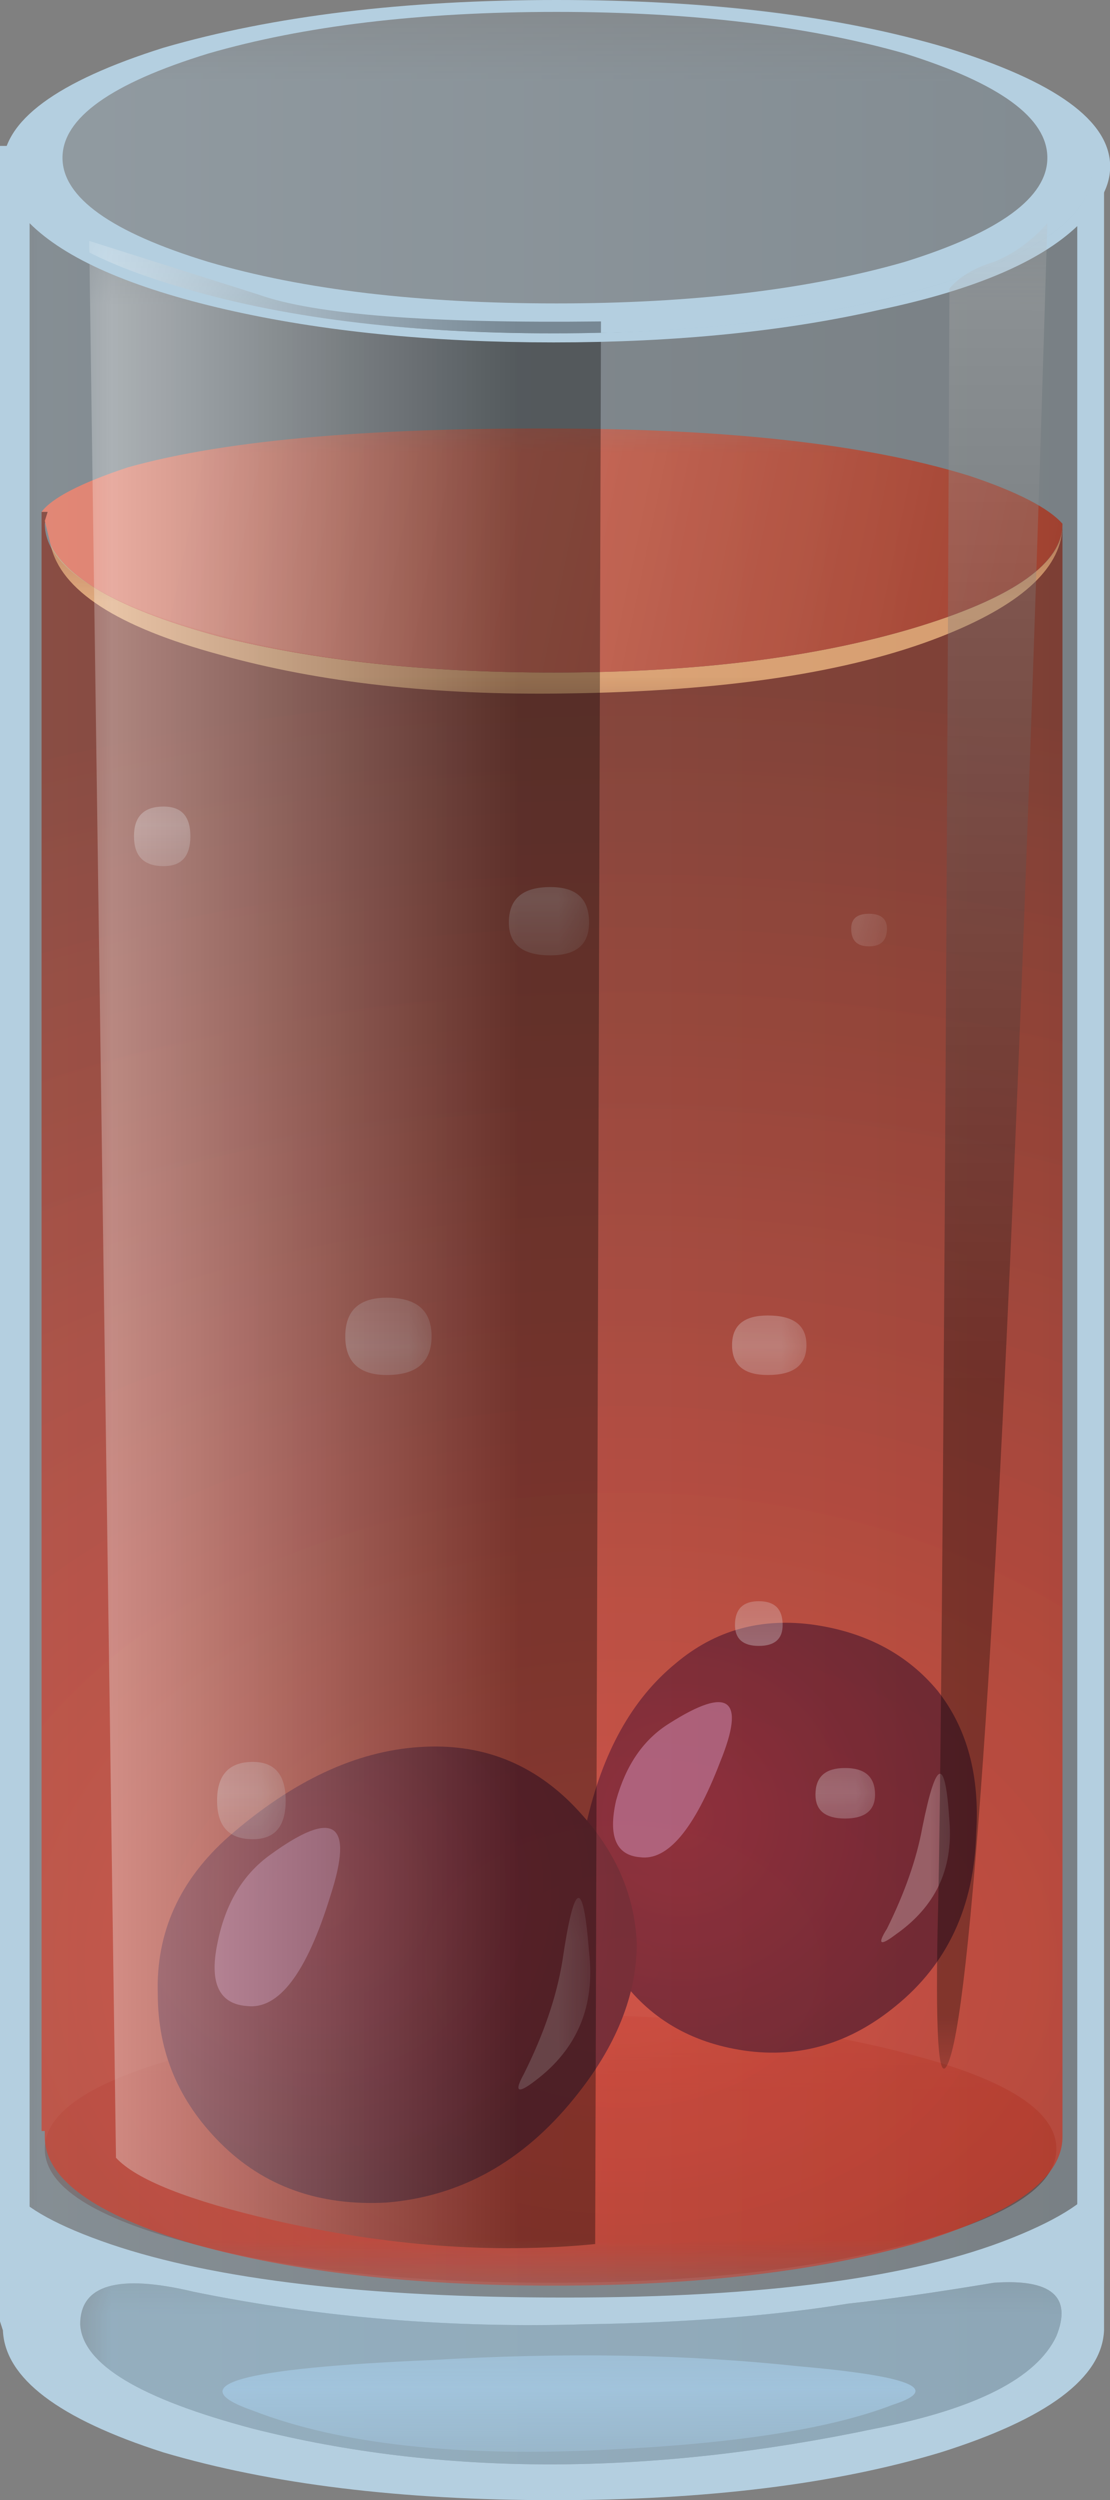 <?xml version="1.0" encoding="UTF-8" standalone="no"?>
<!-- Created with Inkscape (http://www.inkscape.org/) -->
<svg xmlns:inkscape="http://www.inkscape.org/namespaces/inkscape" xmlns:rdf="http://www.w3.org/1999/02/22-rdf-syntax-ns#" xmlns="http://www.w3.org/2000/svg" xmlns:xlink="http://www.w3.org/1999/xlink" xmlns:ns1="http://sozi.baierouge.fr" xmlns:cc="http://creativecommons.org/ns#" xmlns:sodipodi="http://sodipodi.sourceforge.net/DTD/sodipodi-0.dtd" xmlns:dc="http://purl.org/dc/elements/1.1/" id="svg2" xml:space="preserve" viewBox="0 0 18.65 42" version="1.1" inkscape:version="0.91 r13725">
  <rect x="0" y="0" width="18.65" height="42" fill="#808080" stroke="none"/>
  <defs id="defs6">
    <clipPath id="clipPath18">
      <path id="path20" d="m0 28.6h15v5h-15v-5z" inkscape:connector-curvature="0"/>
    </clipPath>
    <mask id="mask22">
      <g id="g24">
        <g id="g26" clip-path="url(#clipPath18)">
          <path id="path28" style="fill:#000000;fill-opacity:.262" d="m0 28.6h15v5h-15v-5z" inkscape:connector-curvature="0"/>
        </g>
      </g>
    </mask>
    <clipPath id="clipPath34">
      <path id="path36" d="m0 28.6h15v5h-15v-5z" inkscape:connector-curvature="0"/>
    </clipPath>
    <clipPath id="clipPath38">
      <path id="path40" d="m0 29h15v5h-15v-5z" inkscape:connector-curvature="0"/>
    </clipPath>
    <linearGradient id="linearGradient46" y2="-2.8" gradientUnits="userSpaceOnUse" x2="17.975" gradientTransform="matrix(.8 0 0 .8 .44 34)" y1="-2.8" x1="0.025">
      <stop id="stop48" style="stop-color:#c2e7ff" offset="0"/>
      <stop id="stop50" style="stop-color:#88abc2" offset="1"/>
    </linearGradient>
    <clipPath id="clipPath80">
      <path id="path82" d="m0 2.6h15v4h-15v-4z" inkscape:connector-curvature="0"/>
    </clipPath>
    <mask id="mask84">
      <g id="g86">
        <g id="g88" clip-path="url(#clipPath80)">
          <path id="path90" style="fill:#000000;fill-opacity:.488" d="m0 2.6h15v4h-15v-4z" inkscape:connector-curvature="0"/>
        </g>
      </g>
    </mask>
    <clipPath id="clipPath96">
      <path id="path98" d="m0 2.6h15v4h-15v-4z" inkscape:connector-curvature="0"/>
    </clipPath>
    <clipPath id="clipPath100">
      <path id="path102" d="m0 3h15v4h-15v-4z" inkscape:connector-curvature="0"/>
    </clipPath>
    <linearGradient id="linearGradient108" y2="-565.36" gradientUnits="userSpaceOnUse" x2="-509.5" gradientTransform="matrix(.798 -.053 .053 .798 451.34 428.74)" y1="-565.36" x1="-525.61">
      <stop id="stop110" style="stop-color:#663f3a" offset="0"/>
      <stop id="stop112" style="stop-color:#521002" offset="1"/>
    </linearGradient>
    <clipPath id="clipPath140">
      <path id="path142" d="m0 2.6h15v25h-15v-25z" inkscape:connector-curvature="0"/>
    </clipPath>
    <mask id="mask144">
      <g id="g146">
        <g id="g148" clip-path="url(#clipPath140)">
          <path id="path150" style="fill:#000000;fill-opacity:.711" d="m0 2.6h15v25h-15v-25z" inkscape:connector-curvature="0"/>
        </g>
      </g>
    </mask>
    <clipPath id="clipPath156">
      <path id="path158" d="m0 2.6h15v25h-15v-25z" inkscape:connector-curvature="0"/>
    </clipPath>
    <clipPath id="clipPath160">
      <path id="path162" d="m0 3h15v25h-15v-25z" inkscape:connector-curvature="0"/>
    </clipPath>
    <radialGradient id="radialGradient168" gradientUnits="userSpaceOnUse" cy="-5.81" cx="16322" gradientTransform="matrix(0 .8 1.139 0 14.875 -13050)" r="21.438">
      <stop id="stop170" style="stop-color:#ff3217" offset="0"/>
      <stop id="stop172" style="stop-color:#871b03" offset="1"/>
    </radialGradient>
    <radialGradient id="radialGradient206" gradientUnits="userSpaceOnUse" cy="30.23" cx="12.27" gradientTransform="matrix(.8 -.022 .021 .789 -1.296 -14.416)" r="4.439">
      <stop id="stop208" style="stop-color:#821725" offset="0"/>
      <stop id="stop210" style="stop-color:#5c1320" offset="1"/>
    </radialGradient>
    <clipPath id="clipPath220">
      <path id="path222" d="m11 6.6h2v4h-2v-4z" inkscape:connector-curvature="0"/>
    </clipPath>
    <mask id="mask224">
      <g id="g226">
        <g id="g228" clip-path="url(#clipPath220)">
          <path id="path230" style="fill:#000000;fill-opacity:.328" d="m11 6.6h2v4h-2v-4z" inkscape:connector-curvature="0"/>
        </g>
      </g>
    </mask>
    <clipPath id="clipPath236">
      <path id="path238" d="m11 6.6h2v4h-2v-4z" inkscape:connector-curvature="0"/>
    </clipPath>
    <clipPath id="clipPath240">
      <path id="path242" d="m11 7h2v4h-2v-4z" inkscape:connector-curvature="0"/>
    </clipPath>
    <radialGradient id="radialGradient270" gradientUnits="userSpaceOnUse" cy="22.212" cx="23.997" gradientTransform="matrix(.64 -.48 .498 .628 -22.105 5.721)" r="4.92">
      <stop id="stop272" style="stop-color:#821725" offset="0"/>
      <stop id="stop274" style="stop-color:#5c1320" offset="1"/>
    </radialGradient>
    <clipPath id="clipPath284">
      <path id="path286" d="m6 4.6h2v4h-2v-4z" inkscape:connector-curvature="0"/>
    </clipPath>
    <mask id="mask288">
      <g id="g290">
        <g id="g292" clip-path="url(#clipPath284)">
          <path id="path294" style="fill:#000000;fill-opacity:.328" d="m6 4.6h2v4h-2v-4z" inkscape:connector-curvature="0"/>
        </g>
      </g>
    </mask>
    <clipPath id="clipPath300">
      <path id="path302" d="m6 4.6h2v4h-2v-4z" inkscape:connector-curvature="0"/>
    </clipPath>
    <clipPath id="clipPath304">
      <path id="path306" d="m6 5h2v4h-2v-4z" inkscape:connector-curvature="0"/>
    </clipPath>
    <clipPath id="clipPath328">
      <path id="path330" d="m0 2.6h15v25h-15v-25z" inkscape:connector-curvature="0"/>
    </clipPath>
    <mask id="mask332">
      <g id="g334">
        <g id="g336" clip-path="url(#clipPath328)">
          <path id="path338" style="fill:#000000;fill-opacity:.18" d="m0 2.6h15v25h-15v-25z" inkscape:connector-curvature="0"/>
        </g>
      </g>
    </mask>
    <clipPath id="clipPath344">
      <path id="path346" d="m0 2.6h15v25h-15v-25z" inkscape:connector-curvature="0"/>
    </clipPath>
    <clipPath id="clipPath348">
      <path id="path350" d="m0 3h15v25h-15v-25z" inkscape:connector-curvature="0"/>
    </clipPath>
    <clipPath id="clipPath388">
      <path id="path390" d="m4 14.6h2v2h-2v-2z" inkscape:connector-curvature="0"/>
    </clipPath>
    <mask id="mask392">
      <g id="g394">
        <g id="g396" clip-path="url(#clipPath388)">
          <path id="path398" style="fill:#000000;fill-opacity:.309" d="m4 14.6h2v2h-2v-2z" inkscape:connector-curvature="0"/>
        </g>
      </g>
    </mask>
    <clipPath id="clipPath404">
      <path id="path406" d="m4 14.6h2v2h-2v-2z" inkscape:connector-curvature="0"/>
    </clipPath>
    <clipPath id="clipPath408">
      <path id="path410" d="m4 15h2v2h-2v-2z" inkscape:connector-curvature="0"/>
    </clipPath>
    <clipPath id="clipPath432">
      <path id="path434" d="m9 10.6h2v2h-2v-2z" inkscape:connector-curvature="0"/>
    </clipPath>
    <mask id="mask436">
      <g id="g438">
        <g id="g440" clip-path="url(#clipPath432)">
          <path id="path442" style="fill:#000000;fill-opacity:.309" d="m9 10.6h2v2h-2v-2z" inkscape:connector-curvature="0"/>
        </g>
      </g>
    </mask>
    <clipPath id="clipPath448">
      <path id="path450" d="m9 10.6h2v2h-2v-2z" inkscape:connector-curvature="0"/>
    </clipPath>
    <clipPath id="clipPath452">
      <path id="path454" d="m9 11h2v2h-2v-2z" inkscape:connector-curvature="0"/>
    </clipPath>
    <clipPath id="clipPath476">
      <path id="path478" d="m10 8.6h2v2h-2v-2z" inkscape:connector-curvature="0"/>
    </clipPath>
    <mask id="mask480">
      <g id="g482">
        <g id="g484" clip-path="url(#clipPath476)">
          <path id="path486" style="fill:#000000;fill-opacity:.309" d="m10 8.6h2v2h-2v-2z" inkscape:connector-curvature="0"/>
        </g>
      </g>
    </mask>
    <clipPath id="clipPath492">
      <path id="path494" d="m10 8.6h2v2h-2v-2z" inkscape:connector-curvature="0"/>
    </clipPath>
    <clipPath id="clipPath496">
      <path id="path498" d="m10 9h2v2h-2v-2z" inkscape:connector-curvature="0"/>
    </clipPath>
    <clipPath id="clipPath520">
      <path id="path522" d="m2 8.6h2v2h-2v-2z" inkscape:connector-curvature="0"/>
    </clipPath>
    <mask id="mask524">
      <g id="g526">
        <g id="g528" clip-path="url(#clipPath520)">
          <path id="path530" style="fill:#000000;fill-opacity:.309" d="m2 8.6h2v2h-2v-2z" inkscape:connector-curvature="0"/>
        </g>
      </g>
    </mask>
    <clipPath id="clipPath536">
      <path id="path538" d="m2 8.6h2v2h-2v-2z" inkscape:connector-curvature="0"/>
    </clipPath>
    <clipPath id="clipPath540">
      <path id="path542" d="m2 9h2v2h-2v-2z" inkscape:connector-curvature="0"/>
    </clipPath>
    <clipPath id="clipPath564">
      <path id="path566" d="m1 21.6h2v2h-2v-2z" inkscape:connector-curvature="0"/>
    </clipPath>
    <mask id="mask568">
      <g id="g570">
        <g id="g572" clip-path="url(#clipPath564)">
          <path id="path574" style="fill:#000000;fill-opacity:.309" d="m1 21.6h2v2h-2v-2z" inkscape:connector-curvature="0"/>
        </g>
      </g>
    </mask>
    <clipPath id="clipPath580">
      <path id="path582" d="m1 21.6h2v2h-2v-2z" inkscape:connector-curvature="0"/>
    </clipPath>
    <clipPath id="clipPath584">
      <path id="path586" d="m1 22h2v2h-2v-2z" inkscape:connector-curvature="0"/>
    </clipPath>
    <clipPath id="clipPath608">
      <path id="path610" d="m6 20.6h2v2h-2v-2z" inkscape:connector-curvature="0"/>
    </clipPath>
    <mask id="mask612">
      <g id="g614">
        <g id="g616" clip-path="url(#clipPath608)">
          <path id="path618" style="fill:#000000;fill-opacity:.309" d="m6 20.6h2v2h-2v-2z" inkscape:connector-curvature="0"/>
        </g>
      </g>
    </mask>
    <clipPath id="clipPath624">
      <path id="path626" d="m6 20.6h2v2h-2v-2z" inkscape:connector-curvature="0"/>
    </clipPath>
    <clipPath id="clipPath628">
      <path id="path630" d="m6 21h2v2h-2v-2z" inkscape:connector-curvature="0"/>
    </clipPath>
    <clipPath id="clipPath652">
      <path id="path654" d="m11 20.6h1v1h-1v-1z" inkscape:connector-curvature="0"/>
    </clipPath>
    <mask id="mask656">
      <g id="g658">
        <g id="g660" clip-path="url(#clipPath652)">
          <path id="path662" style="fill:#000000;fill-opacity:.309" d="m11 20.6h1v1h-1v-1z" inkscape:connector-curvature="0"/>
        </g>
      </g>
    </mask>
    <clipPath id="clipPath668">
      <path id="path670" d="m11 20.6h1v1h-1v-1z" inkscape:connector-curvature="0"/>
    </clipPath>
    <clipPath id="clipPath672">
      <path id="path674" d="m11 21h1v1h-1v-1z" inkscape:connector-curvature="0"/>
    </clipPath>
    <clipPath id="clipPath696">
      <path id="path698" d="m9 14.6h2v2h-2v-2z" inkscape:connector-curvature="0"/>
    </clipPath>
    <mask id="mask700">
      <g id="g702">
        <g id="g704" clip-path="url(#clipPath696)">
          <path id="path706" style="fill:#000000;fill-opacity:.309" d="m9 14.6h2v2h-2v-2z" inkscape:connector-curvature="0"/>
        </g>
      </g>
    </mask>
    <clipPath id="clipPath712">
      <path id="path714" d="m9 14.6h2v2h-2v-2z" inkscape:connector-curvature="0"/>
    </clipPath>
    <clipPath id="clipPath716">
      <path id="path718" d="m9 15h2v2h-2v-2z" inkscape:connector-curvature="0"/>
    </clipPath>
    <clipPath id="clipPath740">
      <path id="path742" d="m0 23.6h15v3h-15v-3z" inkscape:connector-curvature="0"/>
    </clipPath>
    <mask id="mask744">
      <g id="g746">
        <g id="g748" clip-path="url(#clipPath740)">
          <path id="path750" style="fill:#000000;fill-opacity:.852" d="m0 23.6h15v3h-15v-3z" inkscape:connector-curvature="0"/>
        </g>
      </g>
    </mask>
    <clipPath id="clipPath756">
      <path id="path758" d="m0 23.6h15v3h-15v-3z" inkscape:connector-curvature="0"/>
    </clipPath>
    <clipPath id="clipPath760">
      <path id="path762" d="m0 24h15v3h-15v-3z" inkscape:connector-curvature="0"/>
    </clipPath>
    <clipPath id="clipPath784">
      <path id="path786" d="m0 23.6h15v5h-15v-5z" inkscape:connector-curvature="0"/>
    </clipPath>
    <mask id="mask788">
      <g id="g790">
        <g id="g792" clip-path="url(#clipPath784)">
          <path id="path794" style="fill:#000000;fill-opacity:.852" d="m0 23.6h15v5h-15v-5z" inkscape:connector-curvature="0"/>
        </g>
      </g>
    </mask>
    <clipPath id="clipPath800">
      <path id="path802" d="m0 23.6h15v5h-15v-5z" inkscape:connector-curvature="0"/>
    </clipPath>
    <clipPath id="clipPath804">
      <path id="path806" d="m0 24h15v5h-15v-5z" inkscape:connector-curvature="0"/>
    </clipPath>
    <linearGradient id="linearGradient812" y2="-1838.6" gradientUnits="userSpaceOnUse" x2="-1476.7" gradientTransform="matrix(.783 -.163 .163 .783 1470.7 1224.4)" y1="-1838.6" x1="-1492.1">
      <stop id="stop814" style="stop-color:#ff7657" offset="0"/>
      <stop id="stop816" style="stop-color:#b02304" offset="1"/>
    </linearGradient>
    <clipPath id="clipPath844">
      <path id="path846" d="m0-0.4h15v32h-15v-32z" inkscape:connector-curvature="0"/>
    </clipPath>
    <mask id="mask848">
      <g id="g850">
        <g id="g852" clip-path="url(#clipPath844)">
          <path id="path854" style="fill:#000000;fill-opacity:.16" d="m0-0.4h15v32h-15v-32z" inkscape:connector-curvature="0"/>
        </g>
      </g>
    </mask>
    <clipPath id="clipPath860">
      <path id="path862" d="m0-0.4h15v32h-15v-32z" inkscape:connector-curvature="0"/>
    </clipPath>
    <clipPath id="clipPath864">
      <path id="path866" d="m0 0h15v32h-15v-32z" inkscape:connector-curvature="0"/>
    </clipPath>
    <linearGradient id="linearGradient872" y2="-19.6" gradientUnits="userSpaceOnUse" x2="18.075" gradientTransform="matrix(.8 0 0 .8 .2 31.88)" y1="-19.6">
      <stop id="stop874" style="stop-color:#a1daff" offset="0"/>
      <stop id="stop876" style="stop-color:#537f9c" offset="1"/>
    </linearGradient>
    <clipPath id="clipPath904">
      <path id="path906" d="m1 2.6h8v28h-8v-28z" inkscape:connector-curvature="0"/>
    </clipPath>
    <mask id="mask908">
      <g id="g910">
        <g id="g912" clip-path="url(#clipPath904)">
          <path id="path914" style="fill:#000000;fill-opacity:.34" d="m1 2.6h8v28h-8v-28z" inkscape:connector-curvature="0"/>
        </g>
      </g>
    </mask>
    <clipPath id="clipPath920">
      <path id="path922" d="m1 2.6h8v28h-8v-28z" inkscape:connector-curvature="0"/>
    </clipPath>
    <clipPath id="clipPath924">
      <path id="path926" d="m1 3h8v28h-8v-28z" inkscape:connector-curvature="0"/>
    </clipPath>
    <linearGradient id="linearGradient932" y2="-16.86" gradientUnits="userSpaceOnUse" x2="7.187" gradientTransform="matrix(.8 0 0 .8 1.2 30.76)" y1="-16.86" x1=".112">
      <stop id="stop934" style="stop-color:#ffffff" offset="0"/>
      <stop id="stop936" style="stop-color:#000000" offset="1"/>
    </linearGradient>
    <clipPath id="clipPath968">
      <path id="path970" d="m1-0.4h14v4h-14v-4z" inkscape:connector-curvature="0"/>
    </clipPath>
    <mask id="mask972">
      <g id="g974">
        <g id="g976" clip-path="url(#clipPath968)">
          <path id="path978" style="fill:#000000;fill-opacity:.41" d="m1-0.4h14v4h-14v-4z" inkscape:connector-curvature="0"/>
        </g>
      </g>
    </mask>
    <clipPath id="clipPath984">
      <path id="path986" d="m1-0.4h14v4h-14v-4z" inkscape:connector-curvature="0"/>
    </clipPath>
    <clipPath id="clipPath988">
      <path id="path990" d="m1 0h14v4h-14v-4z" inkscape:connector-curvature="0"/>
    </clipPath>
    <clipPath id="clipPath1012">
      <path id="path1014" d="m2 0.6h11v2h-11v-2z" inkscape:connector-curvature="0"/>
    </clipPath>
    <mask id="mask1016">
      <g id="g1018">
        <g id="g1020" clip-path="url(#clipPath1012)">
          <path id="path1022" style="fill:#000000;fill-opacity:.809" d="m2 0.6h11v2h-11v-2z" inkscape:connector-curvature="0"/>
        </g>
      </g>
    </mask>
    <clipPath id="clipPath1028">
      <path id="path1030" d="m2 0.6h11v2h-11v-2z" inkscape:connector-curvature="0"/>
    </clipPath>
    <clipPath id="clipPath1032">
      <path id="path1034" d="m2 1h11v2h-11v-2z" inkscape:connector-curvature="0"/>
    </clipPath>
    <clipPath id="clipPath1056">
      <path id="path1058" d="m12 5.6h3v25h-3v-25z" inkscape:connector-curvature="0"/>
    </clipPath>
    <mask id="mask1060">
      <g id="g1062">
        <g id="g1064" clip-path="url(#clipPath1056)">
          <path id="path1066" style="fill:#000000;fill-opacity:.32" d="m12 5.6h3v25h-3v-25z" inkscape:connector-curvature="0"/>
        </g>
      </g>
    </mask>
    <clipPath id="clipPath1072">
      <path id="path1074" d="m12 5.6h3v25h-3v-25z" inkscape:connector-curvature="0"/>
    </clipPath>
    <clipPath id="clipPath1076">
      <path id="path1078" d="m12 6h3v25h-3v-25z" inkscape:connector-curvature="0"/>
    </clipPath>
    <linearGradient id="linearGradient1084" y2="-16345" gradientUnits="userSpaceOnUse" x2="35.799" gradientTransform="matrix(0 -.8 .8 -.001 13089 27.663)" y1="-16345" x1="9.349">
      <stop id="stop1086" style="stop-color:#ffffff" offset="0"/>
      <stop id="stop1088" style="stop-color:#000000" offset="1"/>
    </linearGradient>
  </defs>
  <g id="g10" transform="matrix(1.25 0 0 -1.25 0 42)">
    <g id="g12">
      <g id="g14">
        <g id="g30" mask="url(#mask22)">
          <g id="g52">
            <g id="g54" clip-path="url(#clipPath34)">
              <g id="g56" transform="translate(0 -0.4)">
                <g id="g60">
                  <g id="g62" clip-path="url(#clipPath38)">
                    <g id="g64">
                      <g id="g66">
                        <g id="g68">
                          <g id="g70">
                            <path id="path72" style="fill-rule:evenodd;fill:url(#linearGradient46)" d="m14.801 31.762c0-0.617-0.696-1.149-2.082-1.602-1.414-0.426-3.106-0.64-5.078-0.64-2 0-3.696 0.214-5.082 0.64-1.414 0.453-2.118 0.985-2.118 1.602 0 0.613 0.704 1.144 2.118 1.597 1.386 0.426 3.082 0.641 5.082 0.641 1.972 0 3.664-0.215 5.078-0.641 1.386-0.453 2.082-0.984 2.082-1.597z" inkscape:connector-curvature="0"/>
                          </g>
                        </g>
                      </g>
                    </g>
                  </g>
                </g>
              </g>
            </g>
          </g>
        </g>
      </g>
      <path id="path74" style="fill-rule:evenodd;fill:#b4cfe0" d="m12.719 32.959c1.469-0.453 2.203-0.984 2.203-1.597 0-0.617-0.734-1.149-2.203-1.602-1.438-0.426-3.184-0.64-5.239-0.64-2.054 0-3.812 0.214-5.281 0.64-1.437 0.453-2.16 0.985-2.16 1.602 0 0.613 0.723 1.144 2.16 1.597 1.469 0.426 3.227 0.641 5.281 0.641 2.055 0 3.801-0.215 5.239-0.641zm-0.559-2.879c1.281 0.399 1.918 0.868 1.918 1.399 0 0.535-0.637 1-1.918 1.402-1.305 0.371-2.867 0.559-4.68 0.559-1.839 0-3.398-0.188-4.679-0.559-1.309-0.402-1.961-0.867-1.961-1.402 0-0.531 0.652-1 1.961-1.399 1.277-0.375 2.84-0.558 4.679-0.558 1.813 0 3.375 0.183 4.68 0.558z" inkscape:connector-curvature="0"/>
      <g id="g76">
        <g id="g92" mask="url(#mask84)">
          <g id="g114">
            <g id="g116" clip-path="url(#clipPath96)">
              <g id="g118" transform="translate(0 -0.4)">
                <g id="g122">
                  <g id="g124" clip-path="url(#clipPath100)">
                    <g id="g126">
                      <g id="g128">
                        <g id="g130">
                          <g id="g132">
                            <path id="path134" style="fill-rule:evenodd;fill:url(#linearGradient108)" d="m14.199 5.121c0-0.508-0.664-0.933-2-1.281-1.304-0.348-2.906-0.52-4.801-0.52-1.89 0-3.492 0.172-4.796 0.52-1.336 0.348-2 0.773-2 1.281 0 0.504 0.664 0.934 2 1.277 1.304 0.348 2.906 0.524 4.796 0.524 1.895 0 3.497-0.176 4.801-0.524 1.336-0.343 2-0.773 2-1.277z" inkscape:connector-curvature="0"/>
                          </g>
                        </g>
                      </g>
                    </g>
                  </g>
                </g>
              </g>
            </g>
          </g>
        </g>
      </g>
      <g id="g136">
        <g id="g152" mask="url(#mask144)">
          <g id="g174">
            <g id="g176" clip-path="url(#clipPath156)">
              <g id="g178" transform="translate(0 -0.4)">
                <g id="g182">
                  <g id="g184" clip-path="url(#clipPath160)">
                    <g id="g186">
                      <g id="g188">
                        <g id="g190">
                          <g id="g192">
                            <path id="path194" style="fill-rule:evenodd;fill:url(#radialGradient168)" d="m12.281 25.559c1.321 0.398 1.989 0.859 2 1.382v-21.66c0-0.562-0.668-1.043-2-1.441-1.336-0.375-2.949-0.559-4.84-0.559-1.894 0-3.507 0.184-4.839 0.559-1.336 0.398-2 0.879-2 1.441v0.078h-0.043v21.762h0.082l-0.039-0.16c0-0.535 0.664-1 2-1.402 1.359-0.399 2.972-0.598 4.839-0.598 1.891 0 3.504 0.199 4.84 0.598z" inkscape:connector-curvature="0"/>
                          </g>
                        </g>
                      </g>
                    </g>
                  </g>
                </g>
              </g>
            </g>
          </g>
        </g>
      </g>
      <g id="g196">
        <g id="g198">
          <g id="g204">
            <path id="path212" style="fill-rule:evenodd;fill:url(#radialGradient206)" d="m10.961 11.76c0.691-0.105 1.238-0.398 1.641-0.883 0.398-0.504 0.57-1.144 0.519-1.918-0.027-0.984-0.387-1.757-1.082-2.32-0.613-0.504-1.293-0.707-2.039-0.598-0.719 0.106-1.281 0.438-1.68 1-0.453 0.586-0.601 1.266-0.441 2.039 0.215 0.961 0.613 1.68 1.199 2.161 0.535 0.453 1.16 0.625 1.883 0.519z" inkscape:connector-curvature="0"/>
          </g>
        </g>
      </g>
      <path id="path214" style="fill-rule:evenodd;fill:#ad5d80" d="m9 10.44c0.801 0.508 1.027 0.332 0.68-0.52-0.348-0.906-0.707-1.332-1.078-1.281-0.321 0.027-0.43 0.281-0.321 0.762 0.133 0.48 0.371 0.824 0.719 1.039z" inkscape:connector-curvature="0"/>
      <g id="g216">
        <g id="g232" mask="url(#mask224)">
          <g id="g244">
            <g id="g246" clip-path="url(#clipPath236)">
              <g id="g248" transform="translate(0 -0.4)">
                <g id="g252">
                  <g id="g254" clip-path="url(#clipPath240)">
                    <g id="g256">
                      <path id="path258" style="fill-rule:evenodd;fill:#ffffff" d="m12.762 9.52c0.05-0.641-0.188-1.145-0.723-1.52-0.211-0.16-0.25-0.133-0.117 0.078 0.238 0.481 0.398 0.934 0.476 1.363 0.188 0.934 0.309 0.957 0.364 0.079z" inkscape:connector-curvature="0"/>
                    </g>
                  </g>
                </g>
              </g>
            </g>
          </g>
        </g>
      </g>
      <g id="g260">
        <g id="g262">
          <g id="g268">
            <path id="path276" style="fill-rule:evenodd;fill:url(#radialGradient270)" d="m7.68 9.362c0.558-0.563 0.851-1.188 0.879-1.883 0-0.692-0.278-1.387-0.84-2.078-0.692-0.856-1.531-1.321-2.52-1.403-0.906-0.05-1.652 0.215-2.238 0.801-0.563 0.563-0.84 1.227-0.84 2-0.027 0.828 0.293 1.535 0.957 2.121 0.856 0.746 1.707 1.145 2.563 1.2 0.8 0.054 1.48-0.2 2.039-0.758z" inkscape:connector-curvature="0"/>
          </g>
        </g>
      </g>
      <path id="path278" style="fill-rule:evenodd;fill:#ad5d80" d="m3.641 8.678c0.851 0.617 1.121 0.43 0.8-0.558-0.32-1.04-0.695-1.532-1.121-1.481-0.375 0.027-0.508 0.309-0.398 0.84 0.105 0.535 0.344 0.933 0.719 1.199z" inkscape:connector-curvature="0"/>
      <g id="g280">
        <g id="g296" mask="url(#mask288)">
          <g id="g308">
            <g id="g310" clip-path="url(#clipPath300)">
              <g id="g312" transform="translate(0 -0.4)">
                <g id="g316">
                  <g id="g318" clip-path="url(#clipPath304)">
                    <g id="g320">
                      <path id="path322" style="fill-rule:evenodd;fill:#ffffff" d="m7.918 7.762c0.082-0.723-0.156-1.297-0.719-1.723-0.238-0.184-0.293-0.16-0.16 0.082 0.266 0.531 0.441 1.039 0.52 1.52 0.16 1.093 0.281 1.132 0.359 0.121z" inkscape:connector-curvature="0"/>
                    </g>
                  </g>
                </g>
              </g>
            </g>
          </g>
        </g>
      </g>
      <g id="g324">
        <g id="g340" mask="url(#mask332)">
          <g id="g362">
            <g id="g364" clip-path="url(#clipPath344)">
              <g id="g366" transform="translate(0 -0.4)">
                <g id="g370">
                  <g id="g372" clip-path="url(#clipPath348)">
                    <g id="g374">
                      <g id="g376">
                        <g id="g378">
                          <g id="g380">
                            <path id="path382" style="fill:url(#radialGradient168);fill-rule:evenodd" d="m12.281 25.559c1.321 0.398 1.989 0.859 2 1.382v-21.66c0-0.562-0.668-1.043-2-1.441-1.336-0.375-2.949-0.559-4.84-0.559-1.894 0-3.507 0.184-4.839 0.559-1.336 0.398-2 0.879-2 1.441v0.078h-0.043v21.762h0.082l-0.039-0.16c0-0.535 0.664-1 2-1.402 1.359-0.399 2.972-0.598 4.839-0.598 1.891 0 3.504 0.199 4.84 0.598z" inkscape:connector-curvature="0"/>
                          </g>
                        </g>
                      </g>
                    </g>
                  </g>
                </g>
              </g>
            </g>
          </g>
        </g>
      </g>
      <g id="g384">
        <g id="g400" mask="url(#mask392)">
          <g id="g412">
            <g id="g414" clip-path="url(#clipPath404)">
              <g id="g416" transform="translate(0 -0.4)">
                <g id="g420">
                  <g id="g422" clip-path="url(#clipPath408)">
                    <g id="g424">
                      <path id="path426" style="fill-rule:evenodd;fill:#ffffff" d="m5.801 16.039c0-0.344-0.199-0.519-0.602-0.519-0.371 0-0.558 0.175-0.558 0.519 0 0.348 0.187 0.52 0.558 0.52 0.403 0 0.602-0.172 0.602-0.52z" inkscape:connector-curvature="0"/>
                    </g>
                  </g>
                </g>
              </g>
            </g>
          </g>
        </g>
      </g>
      <g id="g428">
        <g id="g444" mask="url(#mask436)">
          <g id="g456">
            <g id="g458" clip-path="url(#clipPath448)">
              <g id="g460" transform="translate(0 -0.4)">
                <g id="g464">
                  <g id="g466" clip-path="url(#clipPath452)">
                    <g id="g468">
                      <path id="path470" style="fill-rule:evenodd;fill:#ffffff" d="m10.52 12.16c0-0.187-0.106-0.281-0.321-0.281-0.211 0-0.32 0.094-0.32 0.281 0 0.215 0.109 0.32 0.32 0.32 0.215 0 0.321-0.105 0.321-0.32z" inkscape:connector-curvature="0"/>
                    </g>
                  </g>
                </g>
              </g>
            </g>
          </g>
        </g>
      </g>
      <g id="g472">
        <g id="g488" mask="url(#mask480)">
          <g id="g500">
            <g id="g502" clip-path="url(#clipPath492)">
              <g id="g504" transform="translate(0 -0.4)">
                <g id="g508">
                  <g id="g510" clip-path="url(#clipPath496)">
                    <g id="g512">
                      <path id="path514" style="fill-rule:evenodd;fill:#ffffff" d="m11.762 9.879c0-0.211-0.137-0.32-0.403-0.32-0.265 0-0.398 0.109-0.398 0.32 0 0.242 0.133 0.359 0.398 0.359 0.266 0 0.403-0.117 0.403-0.359z" inkscape:connector-curvature="0"/>
                    </g>
                  </g>
                </g>
              </g>
            </g>
          </g>
        </g>
      </g>
      <g id="g516">
        <g id="g532" mask="url(#mask524)">
          <g id="g544">
            <g id="g546" clip-path="url(#clipPath536)">
              <g id="g548" transform="translate(0 -0.4)">
                <g id="g552">
                  <g id="g554" clip-path="url(#clipPath540)">
                    <g id="g556">
                      <path id="path558" style="fill-rule:evenodd;fill:#ffffff" d="m3.84 9.801c0-0.348-0.145-0.52-0.442-0.52-0.32 0-0.48 0.172-0.48 0.52 0 0.344 0.16 0.519 0.48 0.519 0.297 0 0.442-0.175 0.442-0.519z" inkscape:connector-curvature="0"/>
                    </g>
                  </g>
                </g>
              </g>
            </g>
          </g>
        </g>
      </g>
      <g id="g560">
        <g id="g576" mask="url(#mask568)">
          <g id="g588">
            <g id="g590" clip-path="url(#clipPath580)">
              <g id="g592" transform="translate(0 -0.4)">
                <g id="g596">
                  <g id="g598" clip-path="url(#clipPath584)">
                    <g id="g600">
                      <path id="path602" style="fill-rule:evenodd;fill:#ffffff" d="m2.559 22.762c0-0.27-0.118-0.403-0.36-0.403-0.265 0-0.398 0.133-0.398 0.403 0 0.265 0.133 0.398 0.398 0.398 0.242 0 0.36-0.133 0.36-0.398z" inkscape:connector-curvature="0"/>
                    </g>
                  </g>
                </g>
              </g>
            </g>
          </g>
        </g>
      </g>
      <g id="g604">
        <g id="g620" mask="url(#mask612)">
          <g id="g632">
            <g id="g634" clip-path="url(#clipPath624)">
              <g id="g636" transform="translate(0 -0.4)">
                <g id="g640">
                  <g id="g642" clip-path="url(#clipPath628)">
                    <g id="g644">
                      <path id="path646" style="fill-rule:evenodd;fill:#ffffff" d="m7.918 21.602c0-0.297-0.172-0.442-0.52-0.442-0.371 0-0.558 0.145-0.558 0.442 0 0.32 0.187 0.476 0.558 0.476 0.348 0 0.52-0.156 0.52-0.476z" inkscape:connector-curvature="0"/>
                    </g>
                  </g>
                </g>
              </g>
            </g>
          </g>
        </g>
      </g>
      <g id="g648">
        <g id="g664" mask="url(#mask656)">
          <g id="g676">
            <g id="g678" clip-path="url(#clipPath668)">
              <g id="g680" transform="translate(0 -0.4)">
                <g id="g684">
                  <g id="g686" clip-path="url(#clipPath672)">
                    <g id="g688">
                      <path id="path690" style="fill-rule:evenodd;fill:#ffffff" d="m11.922 21.52c0-0.161-0.082-0.239-0.242-0.239s-0.239 0.078-0.239 0.239c0 0.132 0.079 0.199 0.239 0.199s0.242-0.067 0.242-0.199z" inkscape:connector-curvature="0"/>
                    </g>
                  </g>
                </g>
              </g>
            </g>
          </g>
        </g>
      </g>
      <g id="g692">
        <g id="g708" mask="url(#mask700)">
          <g id="g720">
            <g id="g722" clip-path="url(#clipPath712)">
              <g id="g724" transform="translate(0 -0.4)">
                <g id="g728">
                  <g id="g730" clip-path="url(#clipPath716)">
                    <g id="g732">
                      <path id="path734" style="fill-rule:evenodd;fill:#ffffff" d="m10.84 15.922c0-0.27-0.172-0.402-0.52-0.402-0.32 0-0.48 0.132-0.48 0.402 0 0.266 0.16 0.398 0.48 0.398 0.348 0 0.52-0.132 0.52-0.398z" inkscape:connector-curvature="0"/>
                    </g>
                  </g>
                </g>
              </g>
            </g>
          </g>
        </g>
      </g>
      <g id="g736">
        <g id="g752" mask="url(#mask744)">
          <g id="g764">
            <g id="g766" clip-path="url(#clipPath756)">
              <g id="g768" transform="translate(0 -0.4)">
                <g id="g772">
                  <g id="g774" clip-path="url(#clipPath760)">
                    <g id="g776">
                      <path id="path778" style="fill-rule:evenodd;fill:#ffb673" d="m12.281 25.559c1.285 0.386 1.953 0.836 2 1.339-0.035-0.558-0.582-1.043-1.64-1.457-1.227-0.48-2.907-0.734-5.039-0.761-1.762-0.028-3.309 0.148-4.641 0.519-1.387 0.375-2.149 0.867-2.281 1.481 0.242-0.481 1-0.895 2.281-1.239 1.277-0.32 2.773-0.48 4.48-0.48 1.891 0 3.504 0.199 4.84 0.598z" inkscape:connector-curvature="0"/>
                    </g>
                  </g>
                </g>
              </g>
            </g>
          </g>
        </g>
      </g>
      <g id="g780">
        <g id="g796" mask="url(#mask788)">
          <g id="g818">
            <g id="g820" clip-path="url(#clipPath800)">
              <g id="g822" transform="translate(0 -0.4)">
                <g id="g826">
                  <g id="g828" clip-path="url(#clipPath804)">
                    <g id="g830">
                      <g id="g832">
                        <g id="g834">
                          <g id="g836">
                            <path id="path838" style="fill-rule:evenodd;fill:url(#linearGradient812)" d="m13.039 27.602c0.641-0.215 1.055-0.43 1.242-0.641 0-0.535-0.668-1-2-1.402-1.336-0.399-2.949-0.598-4.84-0.598-1.707 0-3.203 0.16-4.48 0.48-1.281 0.344-2.039 0.758-2.281 1.239l-0.078 0.32 0.039 0.121h-0.082c0.136 0.184 0.523 0.387 1.16 0.598 1.336 0.375 3.363 0.547 6.082 0.519 2.215-0.023 3.961-0.238 5.238-0.636z" inkscape:connector-curvature="0"/>
                          </g>
                        </g>
                      </g>
                    </g>
                  </g>
                </g>
              </g>
            </g>
          </g>
        </g>
      </g>
      <g id="g840">
        <g id="g856" mask="url(#mask848)">
          <g id="g878">
            <g id="g880" clip-path="url(#clipPath860)">
              <g id="g882" transform="translate(0 -0.4)">
                <g id="g886">
                  <g id="g888" clip-path="url(#clipPath864)">
                    <g id="g890">
                      <g id="g892">
                        <g id="g894">
                          <g id="g896">
                            <path id="path898" style="fill-rule:evenodd;fill:url(#linearGradient872)" d="m12.559 30.16c1.402 0.422 2.109 0.938 2.121 1.539v-28.898h-0.039l0.039-0.082c0-0.614-0.707-1.133-2.121-1.559s-3.118-0.64-5.118-0.64-3.695 0.214-5.082 0.64c-1.414 0.426-2.121 0.945-2.121 1.559v0.082h-0.039v29.078h0.039v-0.16c0-0.614 0.707-1.133 2.121-1.559 1.387-0.426 3.082-0.64 5.082-0.64s3.704 0.214 5.118 0.64z" inkscape:connector-curvature="0"/>
                          </g>
                        </g>
                      </g>
                    </g>
                  </g>
                </g>
              </g>
            </g>
          </g>
        </g>
      </g>
      <g id="g900">
        <g id="g916" mask="url(#mask908)">
          <g id="g938">
            <g id="g940" clip-path="url(#clipPath920)">
              <g id="g942" transform="translate(0 -0.4)">
                <g id="g946">
                  <g id="g948" clip-path="url(#clipPath924)">
                    <g id="g950">
                      <g id="g952">
                        <g id="g954">
                          <g id="g956">
                            <path id="path958" style="fill-rule:evenodd;fill:url(#linearGradient932)" d="m1.199 30.762 2.281-0.723c0.747-0.266 2.282-0.387 4.598-0.359l-0.078-25.84c-1.359-0.133-2.801-0.028-4.32 0.32-1.149 0.266-1.852 0.547-2.121 0.84l-0.36 25.762z" inkscape:connector-curvature="0"/>
                          </g>
                        </g>
                      </g>
                    </g>
                  </g>
                </g>
              </g>
            </g>
          </g>
        </g>
      </g>
      <path id="path960" style="fill-rule:evenodd;fill:#b4cfe0" d="m14.68 31.319h0.16v-29.039c-0.028-0.641-0.762-1.188-2.199-1.641-1.414-0.426-3.149-0.641-5.2-0.641-2.054 0-3.8 0.215-5.242 0.641-1.414 0.453-2.133 1-2.16 1.641l-0.039 0.121v29.238h0.32c-0.054-0.078-0.082-0.184-0.082-0.32 0-0.614 0.707-1.133 2.121-1.559 1.387-0.426 3.082-0.64 5.082-0.64s3.704 0.214 5.118 0.64 2.121 0.945 2.121 1.559zm-0.2-0.758c-0.507-0.481-1.386-0.856-2.64-1.121-1.281-0.293-2.746-0.442-4.399-0.442-1.652 0-3.121 0.149-4.402 0.442-1.277 0.293-2.16 0.68-2.641 1.16v-28.078l0.043-0.121v-0.082c0-0.559 0.692-1.039 2.079-1.442 1.386-0.398 3.027-0.597 4.921-0.597 1.918 0 3.571 0.199 4.957 0.597 1.387 0.403 2.082 0.883 2.082 1.442l-0.039 0.16h0.039v28.082z" inkscape:connector-curvature="0"/>
      <path id="path962" style="fill-rule:evenodd;fill:#b4cfe0" d="m7.441 0.12c-2.507 0.054-4.453 0.359-5.839 0.921-0.696 0.266-1.137 0.532-1.321 0.797l-0.121 2.321c0.188-0.239 0.625-0.481 1.32-0.719 1.415-0.481 3.454-0.719 6.122-0.719 2.664 0 4.664 0.266 6 0.801 0.664 0.265 1.066 0.531 1.199 0.797l-0.121-2.282c-0.188-0.343-0.641-0.691-1.36-1.039-1.414-0.664-3.375-0.957-5.879-0.878zm0.438 2.242c-1.813-0.055-3.574 0.09-5.277 0.437-1.016 0.242-1.524 0.094-1.524-0.437 0.027-0.535 0.801-1 2.32-1.403 2.536-0.64 5.321-0.64 8.364 0 1.359 0.266 2.172 0.68 2.437 1.243 0.215 0.531-0.066 0.773-0.84 0.718-0.8-0.133-1.453-0.226-1.961-0.281-0.984-0.16-2.16-0.254-3.519-0.277z" inkscape:connector-curvature="0"/>
      <g id="g964">
        <g id="g980" mask="url(#mask972)">
          <g id="g992">
            <g id="g994" clip-path="url(#clipPath984)">
              <g id="g996" transform="translate(0 -0.4)">
                <g id="g1000">
                  <g id="g1002" clip-path="url(#clipPath988)">
                    <g id="g1004">
                      <path id="path1006" style="fill-rule:evenodd;fill:#abdfff" d="m7.879 2.762c1.359 0.027 2.535 0.117 3.519 0.277 0.508 0.055 1.161 0.149 1.961 0.281 0.774 0.055 1.055-0.187 0.84-0.718-0.265-0.563-1.078-0.977-2.437-1.243-3.043-0.64-5.828-0.64-8.364 0-1.519 0.403-2.293 0.868-2.32 1.403 0 0.531 0.508 0.679 1.524 0.437 1.703-0.344 3.464-0.492 5.277-0.437z" inkscape:connector-curvature="0"/>
                    </g>
                  </g>
                </g>
              </g>
            </g>
          </g>
        </g>
      </g>
      <g id="g1008">
        <g id="g1024" mask="url(#mask1016)">
          <g id="g1036">
            <g id="g1038" clip-path="url(#clipPath1028)">
              <g id="g1040" transform="translate(0 -0.4)">
                <g id="g1044">
                  <g id="g1046" clip-path="url(#clipPath1032)">
                    <g id="g1048">
                      <path id="path1050" style="fill-rule:evenodd;fill:#a5c9e3" d="m5.801 2.281c1.785 0.106 3.426 0.078 4.918-0.082 1.519-0.133 1.949-0.304 1.281-0.519-0.828-0.321-2.094-0.52-3.801-0.602-2.027-0.105-3.625 0.067-4.801 0.524-0.984 0.343-0.183 0.57 2.403 0.679z" inkscape:connector-curvature="0"/>
                    </g>
                  </g>
                </g>
              </g>
            </g>
          </g>
        </g>
      </g>
      <g id="g1052">
        <g id="g1068" mask="url(#mask1060)">
          <g id="g1090">
            <g id="g1092" clip-path="url(#clipPath1072)">
              <g id="g1094" transform="translate(0 -0.4)">
                <g id="g1098">
                  <g id="g1100" clip-path="url(#clipPath1076)">
                    <g id="g1102">
                      <g id="g1104">
                        <g id="g1106">
                          <g id="g1108">
                            <path id="path1110" style="fill-rule:evenodd;fill:url(#linearGradient1084)" d="m14.078 31c-0.266-8.855-0.531-15.398-0.797-19.641-0.187-2.906-0.359-4.586-0.519-5.039-0.137-0.398-0.188 0.172-0.16 1.719 0.05 1.762 0.105 9.121 0.16 22.082 0.133 0.16 0.332 0.277 0.597 0.359 0.266 0.106 0.508 0.282 0.719 0.52z" inkscape:connector-curvature="0"/>
                          </g>
                        </g>
                      </g>
                    </g>
                  </g>
                </g>
              </g>
            </g>
          </g>
        </g>
      </g>
    </g>
  </g>
</svg>
